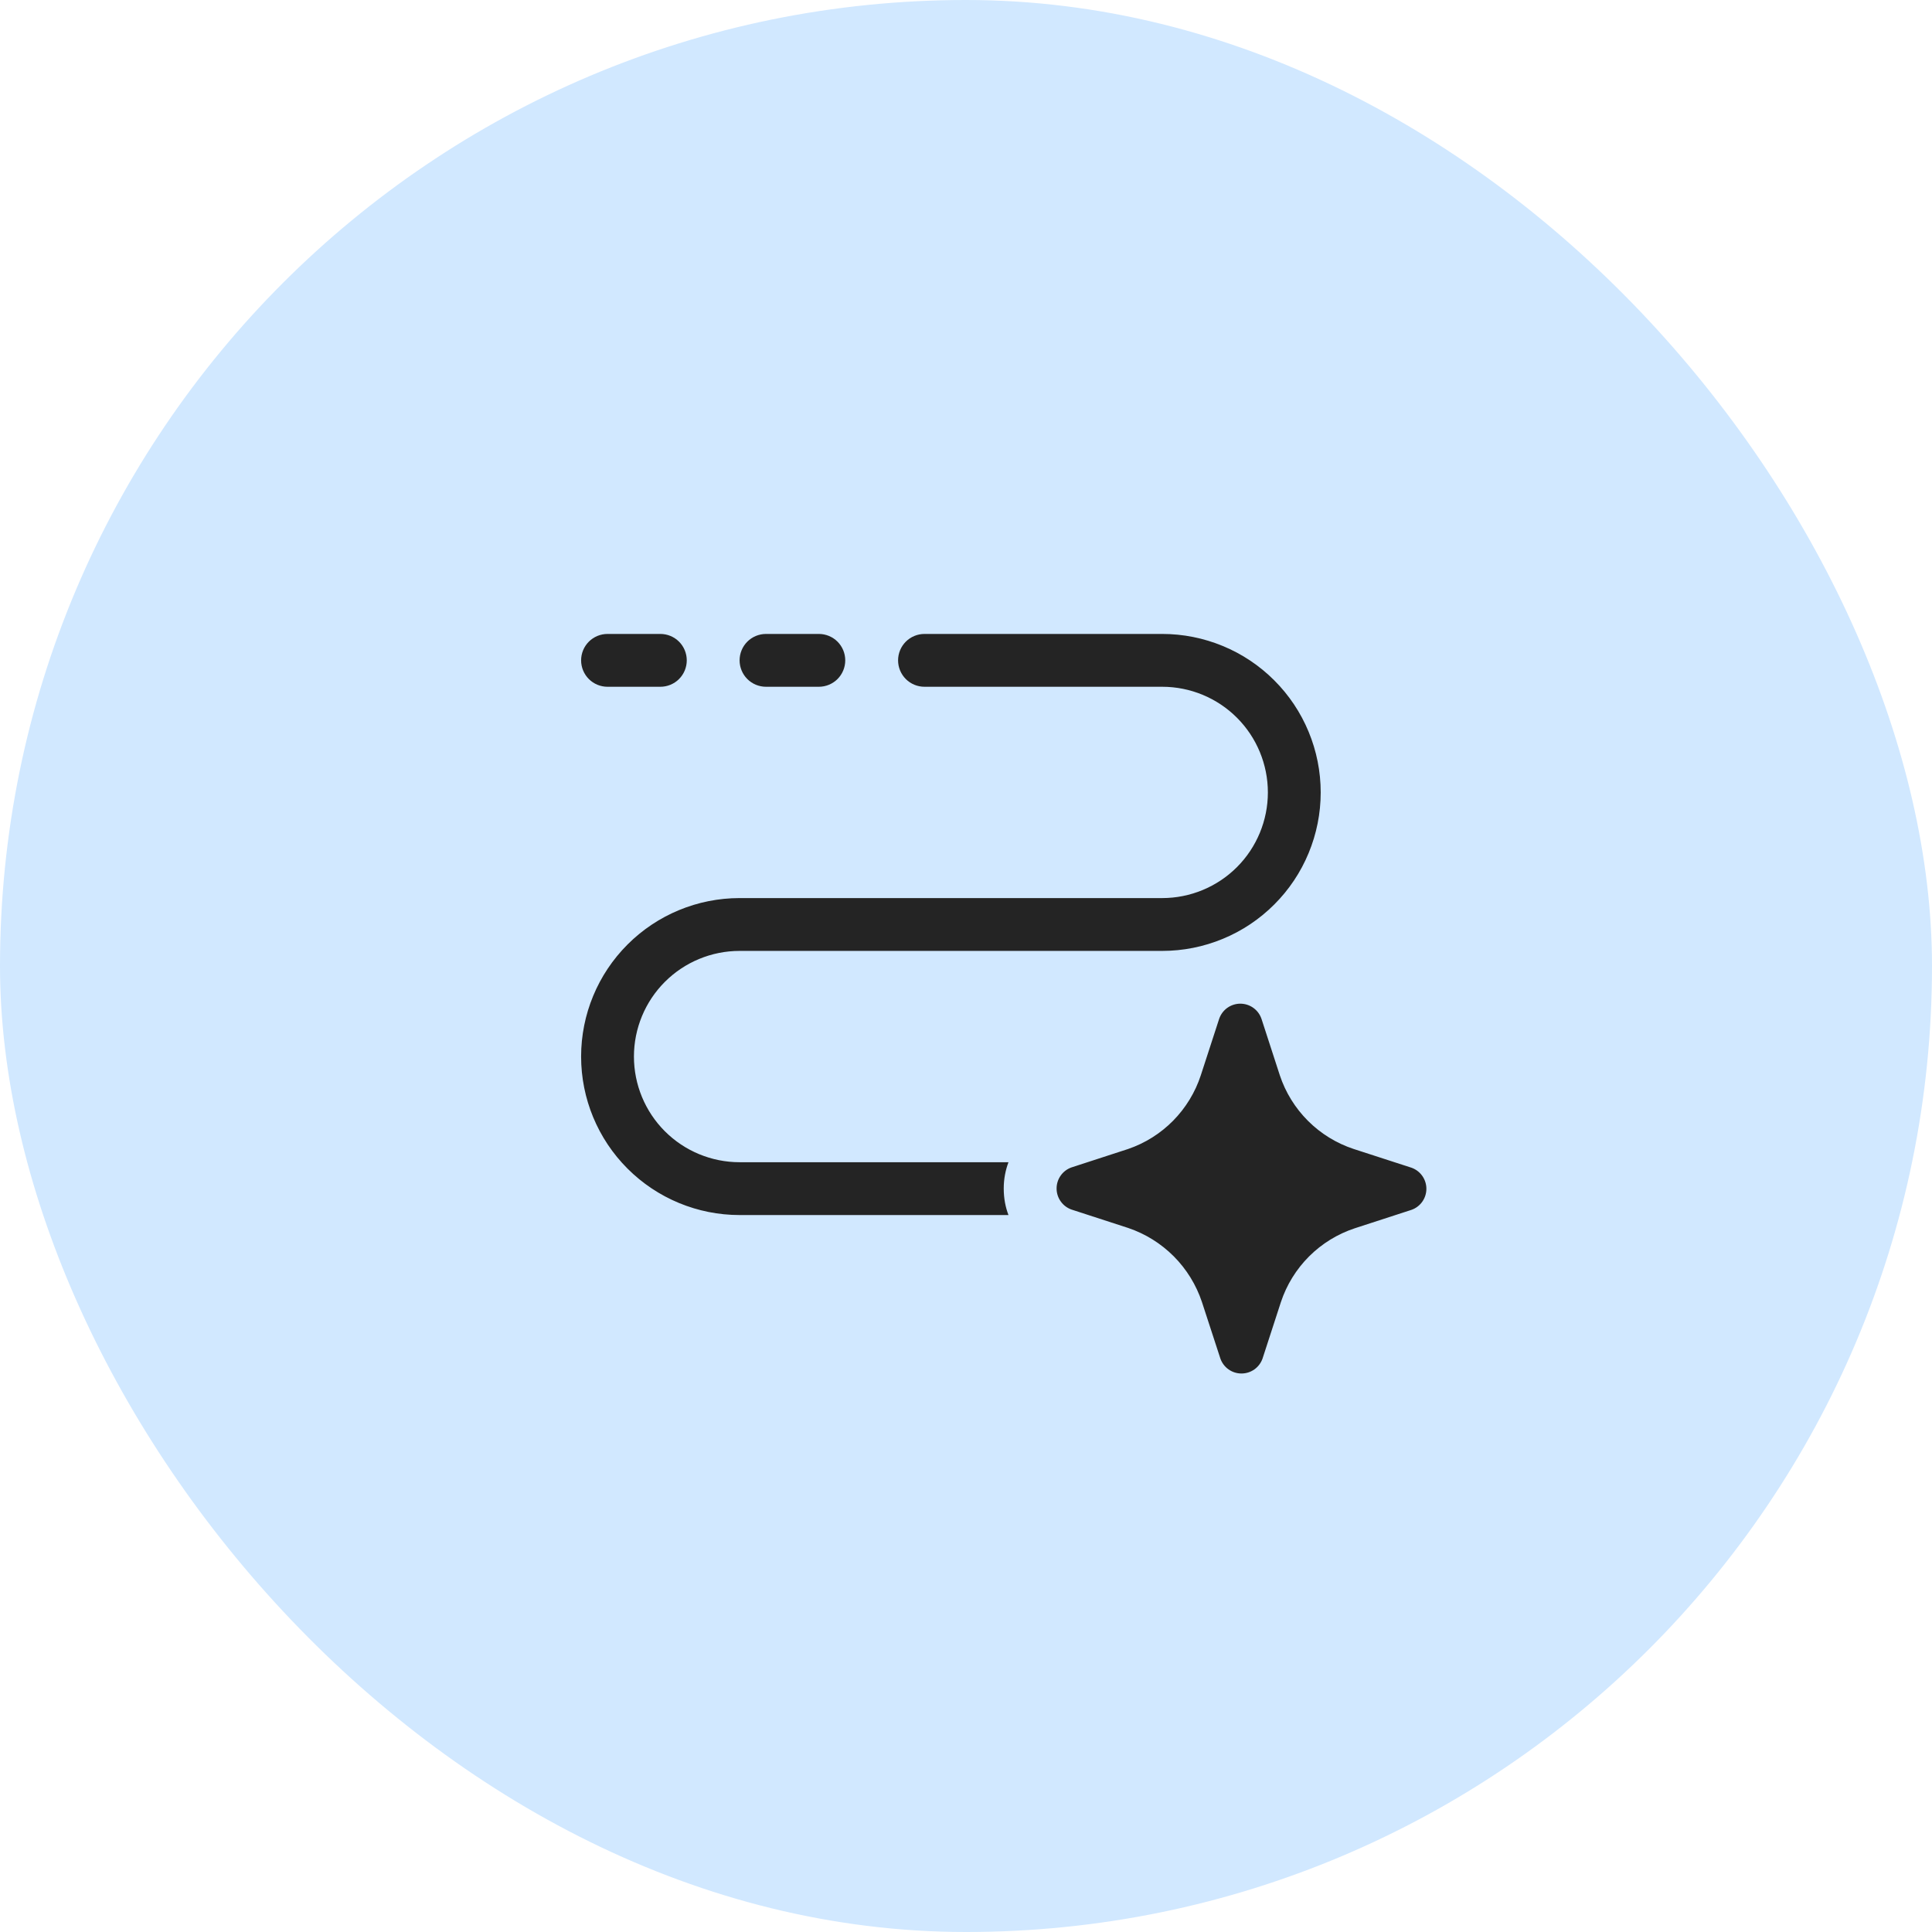 <svg width="64" height="64" viewBox="0 0 64 64" fill="none" xmlns="http://www.w3.org/2000/svg">
<rect width="64" height="64" rx="32" fill="#D1E8FF"/>
<path d="M19.25 21.875C19.25 22.107 19.342 22.33 19.506 22.494C19.67 22.658 19.893 22.75 20.125 22.75H21.875C22.107 22.75 22.33 22.658 22.494 22.494C22.658 22.33 22.75 22.107 22.75 21.875C22.75 21.643 22.658 21.42 22.494 21.256C22.33 21.092 22.107 21 21.875 21H20.125C19.893 21 19.67 21.092 19.506 21.256C19.342 21.42 19.25 21.643 19.25 21.875ZM41.786 33.743L42.395 35.618C42.584 36.188 42.904 36.706 43.33 37.131C43.755 37.555 44.273 37.874 44.844 38.062L46.757 38.682C46.901 38.733 47.026 38.827 47.115 38.953C47.203 39.078 47.251 39.227 47.251 39.38C47.251 39.533 47.203 39.683 47.115 39.808C47.026 39.933 46.901 40.028 46.757 40.078L44.88 40.688C44.31 40.876 43.791 41.195 43.366 41.619C42.941 42.044 42.621 42.562 42.432 43.132L41.823 45.005C41.772 45.149 41.678 45.275 41.553 45.363C41.428 45.452 41.278 45.499 41.125 45.499C40.972 45.499 40.822 45.452 40.697 45.363C40.572 45.275 40.478 45.149 40.427 45.005L39.816 43.132C39.626 42.562 39.306 42.043 38.882 41.617C38.457 41.191 37.94 40.869 37.37 40.677L35.495 40.068C35.351 40.017 35.225 39.923 35.137 39.797C35.048 39.672 35.001 39.523 35.001 39.37C35.001 39.217 35.048 39.067 35.137 38.942C35.225 38.817 35.351 38.722 35.495 38.672L37.37 38.062C37.933 37.869 38.444 37.548 38.862 37.124C39.28 36.699 39.594 36.184 39.779 35.618L40.388 33.745C40.439 33.6 40.533 33.474 40.658 33.385C40.784 33.296 40.934 33.248 41.087 33.248C41.241 33.248 41.391 33.296 41.516 33.385C41.642 33.474 41.736 33.6 41.786 33.745M28 21.875C28 22.107 27.908 22.33 27.744 22.494C27.58 22.658 27.357 22.75 27.125 22.75H25.375C25.143 22.75 24.92 22.658 24.756 22.494C24.592 22.33 24.5 22.107 24.5 21.875C24.5 21.643 24.592 21.42 24.756 21.256C24.92 21.092 25.143 21 25.375 21H27.125C27.357 21 27.58 21.092 27.744 21.256C27.908 21.42 28 21.643 28 21.875ZM38.5 21C39.189 21 39.872 21.136 40.509 21.4C41.146 21.663 41.725 22.05 42.212 22.538C42.7 23.025 43.087 23.604 43.35 24.241C43.614 24.878 43.75 25.561 43.75 26.25C43.75 26.939 43.614 27.622 43.35 28.259C43.087 28.896 42.7 29.475 42.212 29.962C41.725 30.45 41.146 30.837 40.509 31.1C39.872 31.364 39.189 31.5 38.5 31.5H24.5C23.572 31.5 22.681 31.869 22.025 32.525C21.369 33.181 21 34.072 21 35C21 35.928 21.369 36.819 22.025 37.475C22.681 38.131 23.572 38.5 24.5 38.5H33.407C33.311 38.757 33.25 39.048 33.25 39.368C33.25 39.708 33.311 39.998 33.407 40.25H24.5C23.108 40.25 21.772 39.697 20.788 38.712C19.803 37.728 19.25 36.392 19.25 35C19.25 33.608 19.803 32.272 20.788 31.288C21.772 30.303 23.108 29.75 24.5 29.75H38.5C39.428 29.75 40.319 29.381 40.975 28.725C41.631 28.069 42 27.178 42 26.25C42 25.322 41.631 24.431 40.975 23.775C40.319 23.119 39.428 22.75 38.5 22.75H30.625C30.393 22.75 30.17 22.658 30.006 22.494C29.842 22.33 29.75 22.107 29.75 21.875C29.75 21.643 29.842 21.42 30.006 21.256C30.17 21.092 30.393 21 30.625 21H38.5Z" fill="#242424"/>
</svg>
